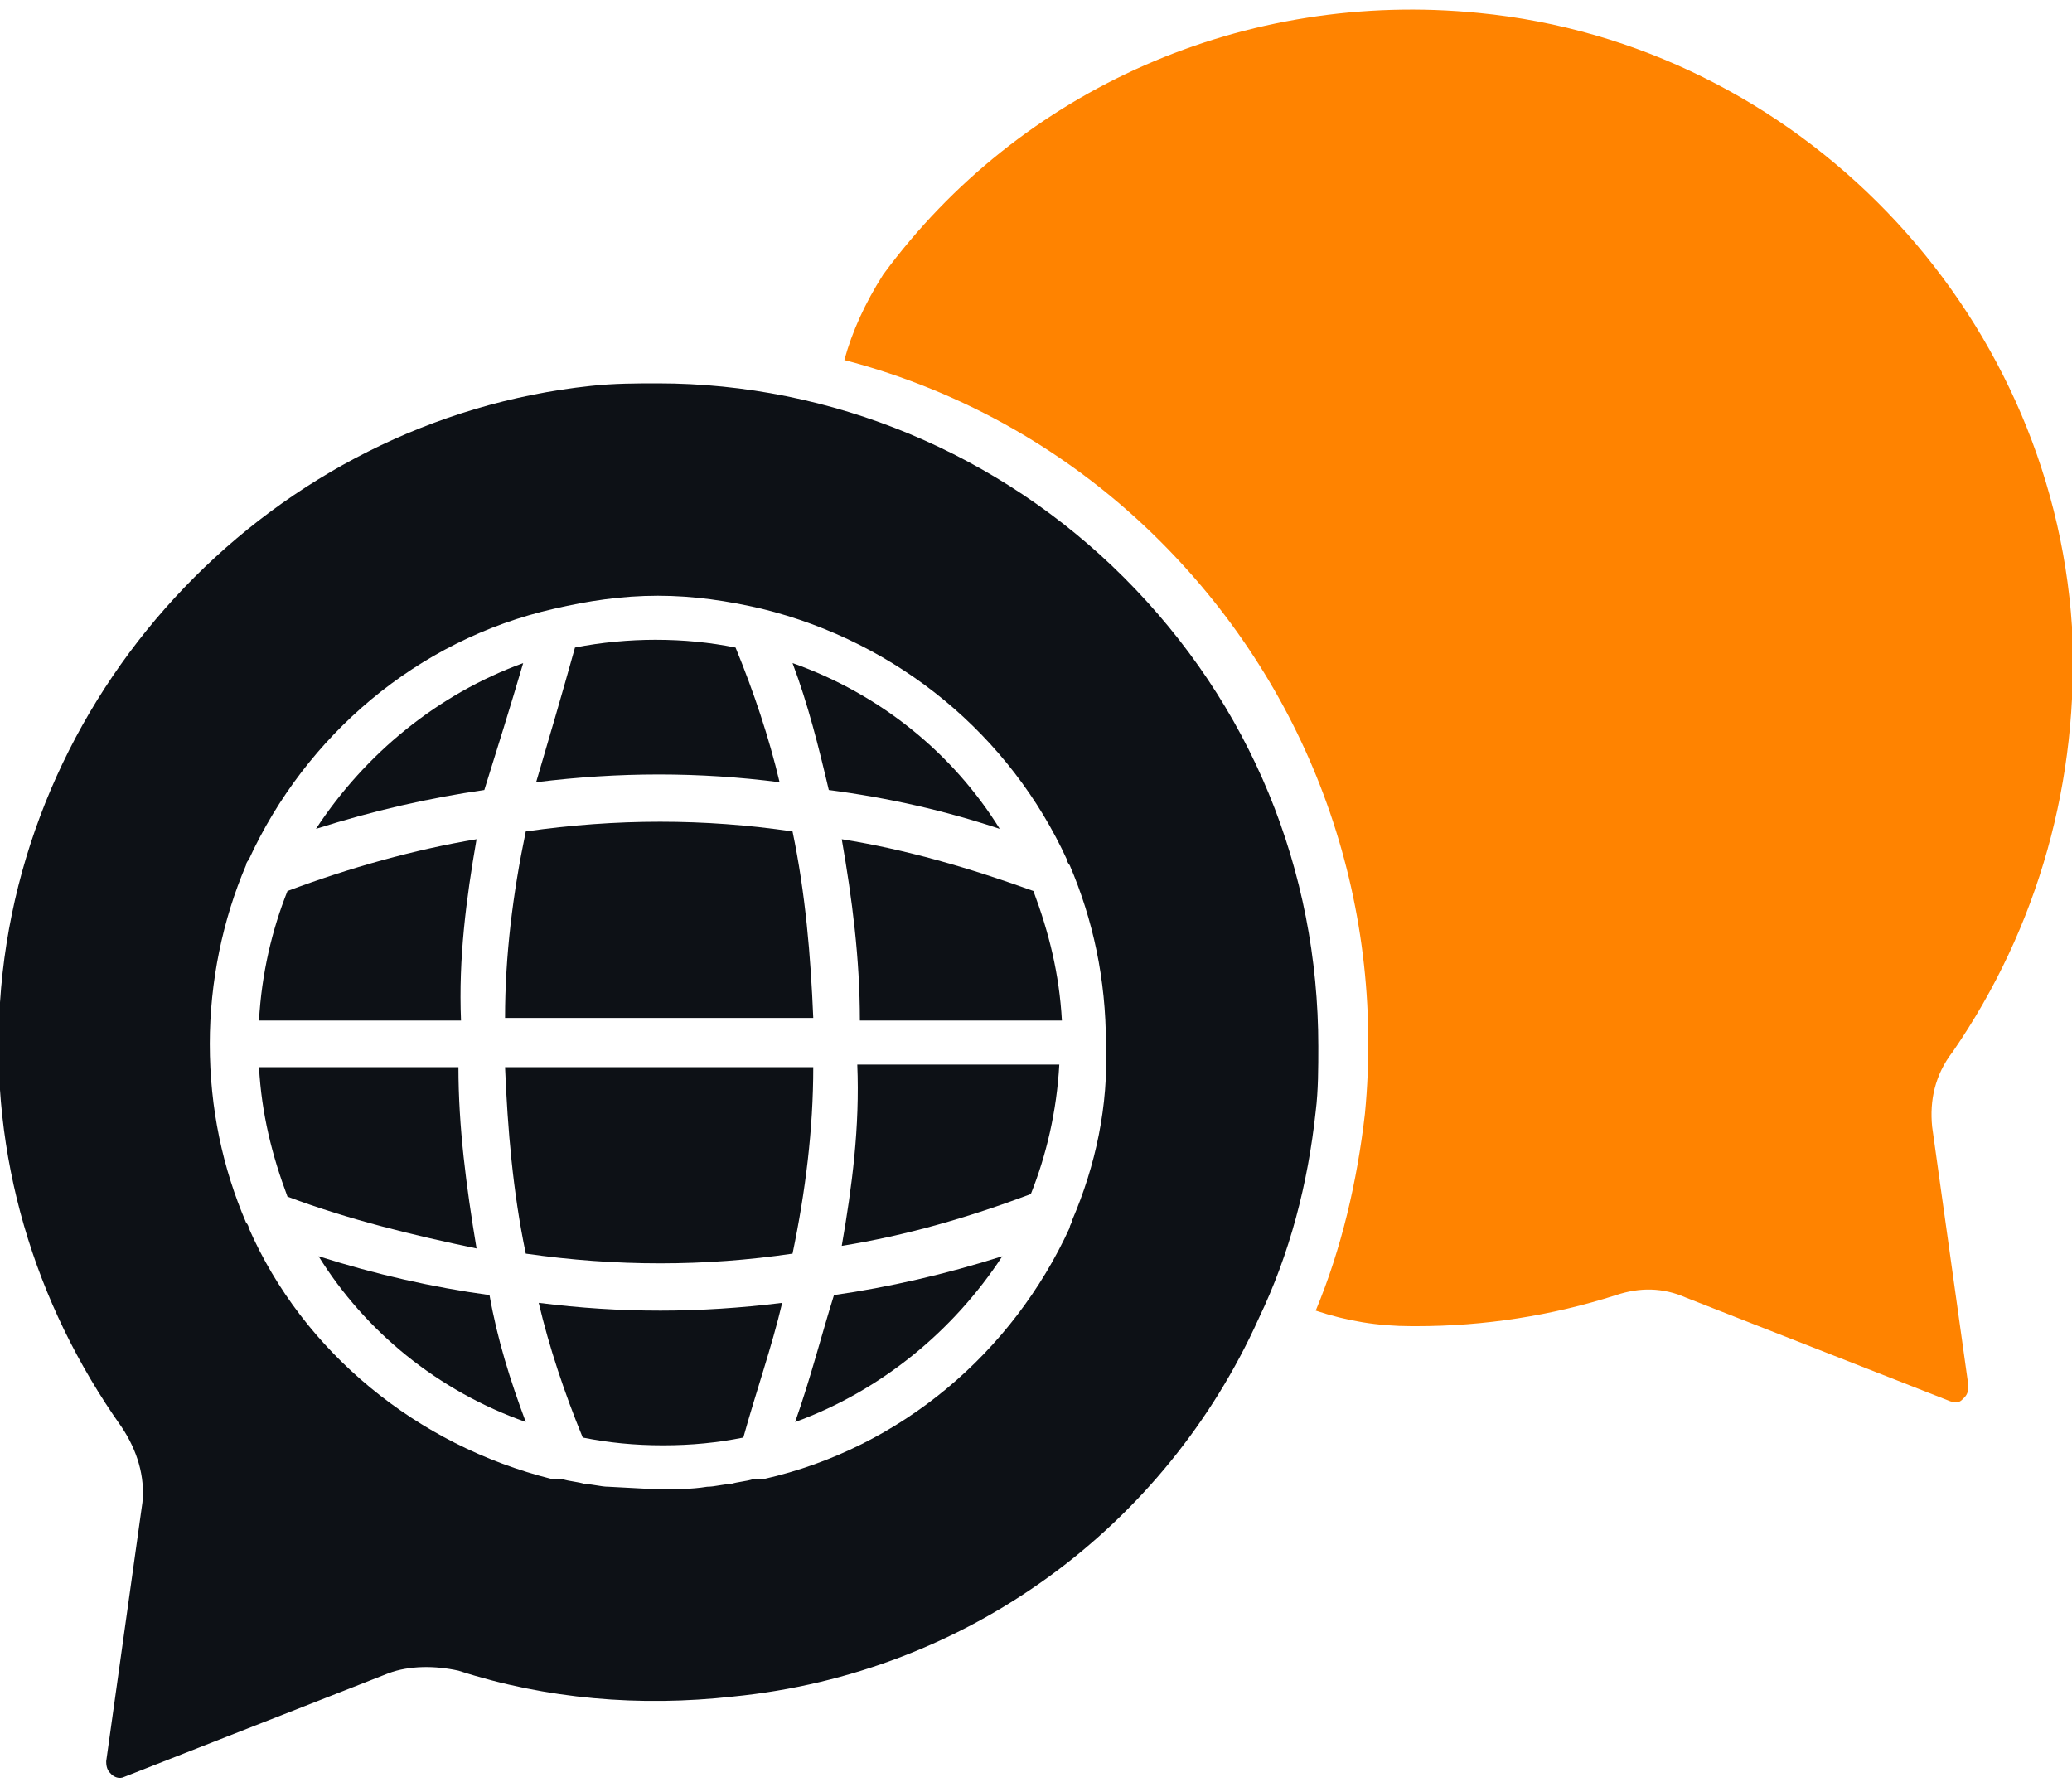 <?xml version="1.0" encoding="utf-8"?>
<!-- Generator: Adobe Illustrator 24.0.2, SVG Export Plug-In . SVG Version: 6.00 Build 0)  -->
<svg version="1.1" id="Layer_1" xmlns="http://www.w3.org/2000/svg" xmlns:xlink="http://www.w3.org/1999/xlink" x="0px" y="0px"
	 viewBox="0 0 80 69" style="enable-background:new 0 0 80 69;" xml:space="preserve">
<style type="text/css">
	.st0{fill:#FF8300;}
	.st1{fill:#0D1116;}
	.st2{fill:#FFFFFF;}
	.st3{fill:url(#SVGID_1_);}
	.st4{fill:url(#SVGID_2_);}
	.st5{fill-rule:evenodd;clip-rule:evenodd;fill:#0D1116;}
	.st6{fill-rule:evenodd;clip-rule:evenodd;fill:#FF8300;}
</style>
<g>
	<path class="st1" d="M48.6,50.9C48.6,50.9,48.7,50.8,48.6,50.9c1.2-2.5,1.9-5.2,2.2-8c0.1-0.8,0.1-1.7,0.1-2.5
		c0-6.8-2.6-13.2-7.5-18.1c-4.8-4.8-11.3-7.5-18-7.5c-0.8,0-1.7,0-2.6,0.1C10.6,16.2,0.8,26.4,0,38.7c-0.4,5.9,1.3,11.6,4.7,16.4
		c0.6,0.9,0.9,1.9,0.8,2.9l-1.4,10c0,0.3,0.1,0.4,0.2,0.5c0.1,0.1,0.3,0.2,0.5,0.1l10.2-4c0.8-0.3,1.8-0.3,2.7-0.1
		c3.4,1.1,7,1.4,10.6,1C37.4,64.6,45,58.9,48.6,50.9C48.6,50.9,48.6,50.9,48.6,50.9z M41.4,47.1c0,0.1-0.1,0.2-0.1,0.3
		c-2.2,4.8-6.5,8.5-11.8,9.7c0,0-0.1,0-0.2,0c0,0-0.1,0-0.2,0c-0.3,0.1-0.6,0.1-0.9,0.2c-0.3,0-0.6,0.1-0.9,0.1
		c-0.6,0.1-1.3,0.1-1.9,0.1l-1.9-0.1c-0.3,0-0.6-0.1-0.9-0.1c-0.3-0.1-0.6-0.1-0.9-0.2c-0.1,0-0.1,0-0.2,0c-0.1,0-0.1,0-0.2,0
		c-5.2-1.3-9.6-4.9-11.7-9.7c0-0.1-0.1-0.2-0.1-0.2c-0.9-2.1-1.4-4.4-1.4-6.9c0-2.4,0.5-4.8,1.4-6.9c0-0.1,0.1-0.2,0.1-0.2
		c2.2-4.8,6.5-8.5,11.8-9.7c1.3-0.3,2.6-0.5,4-0.5c1.4,0,2.7,0.2,4,0.5c5.3,1.3,9.6,4.9,11.8,9.7c0,0.1,0.1,0.2,0.1,0.2
		c0.9,2.1,1.4,4.4,1.4,6.9C42.8,42.7,42.3,45,41.4,47.1z"/>
	<path class="st1" d="M12.3,48.5c1.8,2.9,4.6,5.2,8,6.4c-0.6-1.6-1.1-3.2-1.4-4.9C16.7,49.7,14.5,49.2,12.3,48.5z"/>
	<path class="st1" d="M30.2,50.3c-1.6,0.2-3.2,0.3-4.7,0.3c-1.6,0-3.1-0.1-4.7-0.3c0.4,1.7,1,3.5,1.7,5.2c1,0.2,2,0.3,3.1,0.3
		c1.1,0,2.1-0.1,3.1-0.3C29.2,53.7,29.8,52,30.2,50.3z"/>
	<path class="st1" d="M30.7,54.9c3.3-1.2,6.1-3.5,8-6.4c-2.2,0.7-4.4,1.2-6.5,1.5C31.7,51.6,31.3,53.2,30.7,54.9z"/>
	<path class="st1" d="M32.5,48.1c2.5-0.4,4.9-1.1,7.3-2c0.6-1.5,1-3.2,1.1-5h-7.8C33.2,43.5,32.9,45.8,32.5,48.1z"/>
	<path class="st1" d="M32.5,32.4c0.4,2.3,0.7,4.6,0.7,7H41c-0.1-1.8-0.5-3.4-1.1-5C37.4,33.5,35,32.8,32.5,32.4z"/>
	<path class="st1" d="M30.6,48.4c0.5-2.4,0.8-4.8,0.8-7.2H19.5c0.1,2.4,0.3,4.8,0.8,7.2C23.8,48.9,27.2,48.9,30.6,48.4z"/>
	<path class="st1" d="M17.7,41.2H10c0.1,1.8,0.5,3.4,1.1,5c2.4,0.9,4.9,1.5,7.3,2C18,45.8,17.7,43.5,17.7,41.2z"/>
	<path class="st1" d="M18.4,32.4c-2.4,0.4-4.9,1.1-7.3,2c-0.6,1.5-1,3.2-1.1,5h7.8C17.7,37,18,34.7,18.4,32.4z"/>
	<path class="st1" d="M38.6,32c-1.8-2.9-4.6-5.2-8-6.4c0.6,1.6,1,3.2,1.4,4.9C34.3,30.8,36.5,31.3,38.6,32z"/>
	<path class="st1" d="M20.2,25.6c-3.3,1.2-6.1,3.5-8,6.4c2.2-0.7,4.4-1.2,6.5-1.5C19.2,28.9,19.7,27.3,20.2,25.6z"/>
	<path class="st1" d="M20.7,30.2c3.2-0.4,6.3-0.4,9.4,0c-0.4-1.7-1-3.5-1.7-5.2c-1-0.2-2-0.3-3.1-0.3c-1,0-2.1,0.1-3.1,0.3
		C21.7,26.8,21.2,28.5,20.7,30.2z"/>
	<path class="st1" d="M20.3,32.1c-0.5,2.4-0.8,4.8-0.8,7.2h11.9c-0.1-2.4-0.3-4.8-0.8-7.2C27.2,31.6,23.8,31.6,20.3,32.1z"/>
	<path class="st0" d="M80,24.2C79.2,11.9,69.4,1.7,57.1,0.5c-9-0.9-17.7,2.9-23,10.1c0,0,0,0,0,0c0,0,0,0,0,0
		c-0.7,1.1-1.2,2.2-1.5,3.3c4.6,1.2,8.8,3.6,12.2,7c5.8,5.8,8.7,13.8,7.9,22.1c-0.3,2.6-0.9,5.2-1.9,7.6c1.2,0.4,2.4,0.6,3.7,0.6
		c0,0,0.1,0,0.2,0c2.6,0,5.2-0.4,7.7-1.2c0.9-0.3,1.8-0.3,2.7,0.1l10.2,4c0.3,0.1,0.4,0,0.5-0.1c0.1-0.1,0.2-0.2,0.2-0.5l-1.4-10
		c-0.1-1,0.1-2,0.8-2.9C78.7,35.8,80.3,30.1,80,24.2z"/>
</g>
</svg>
